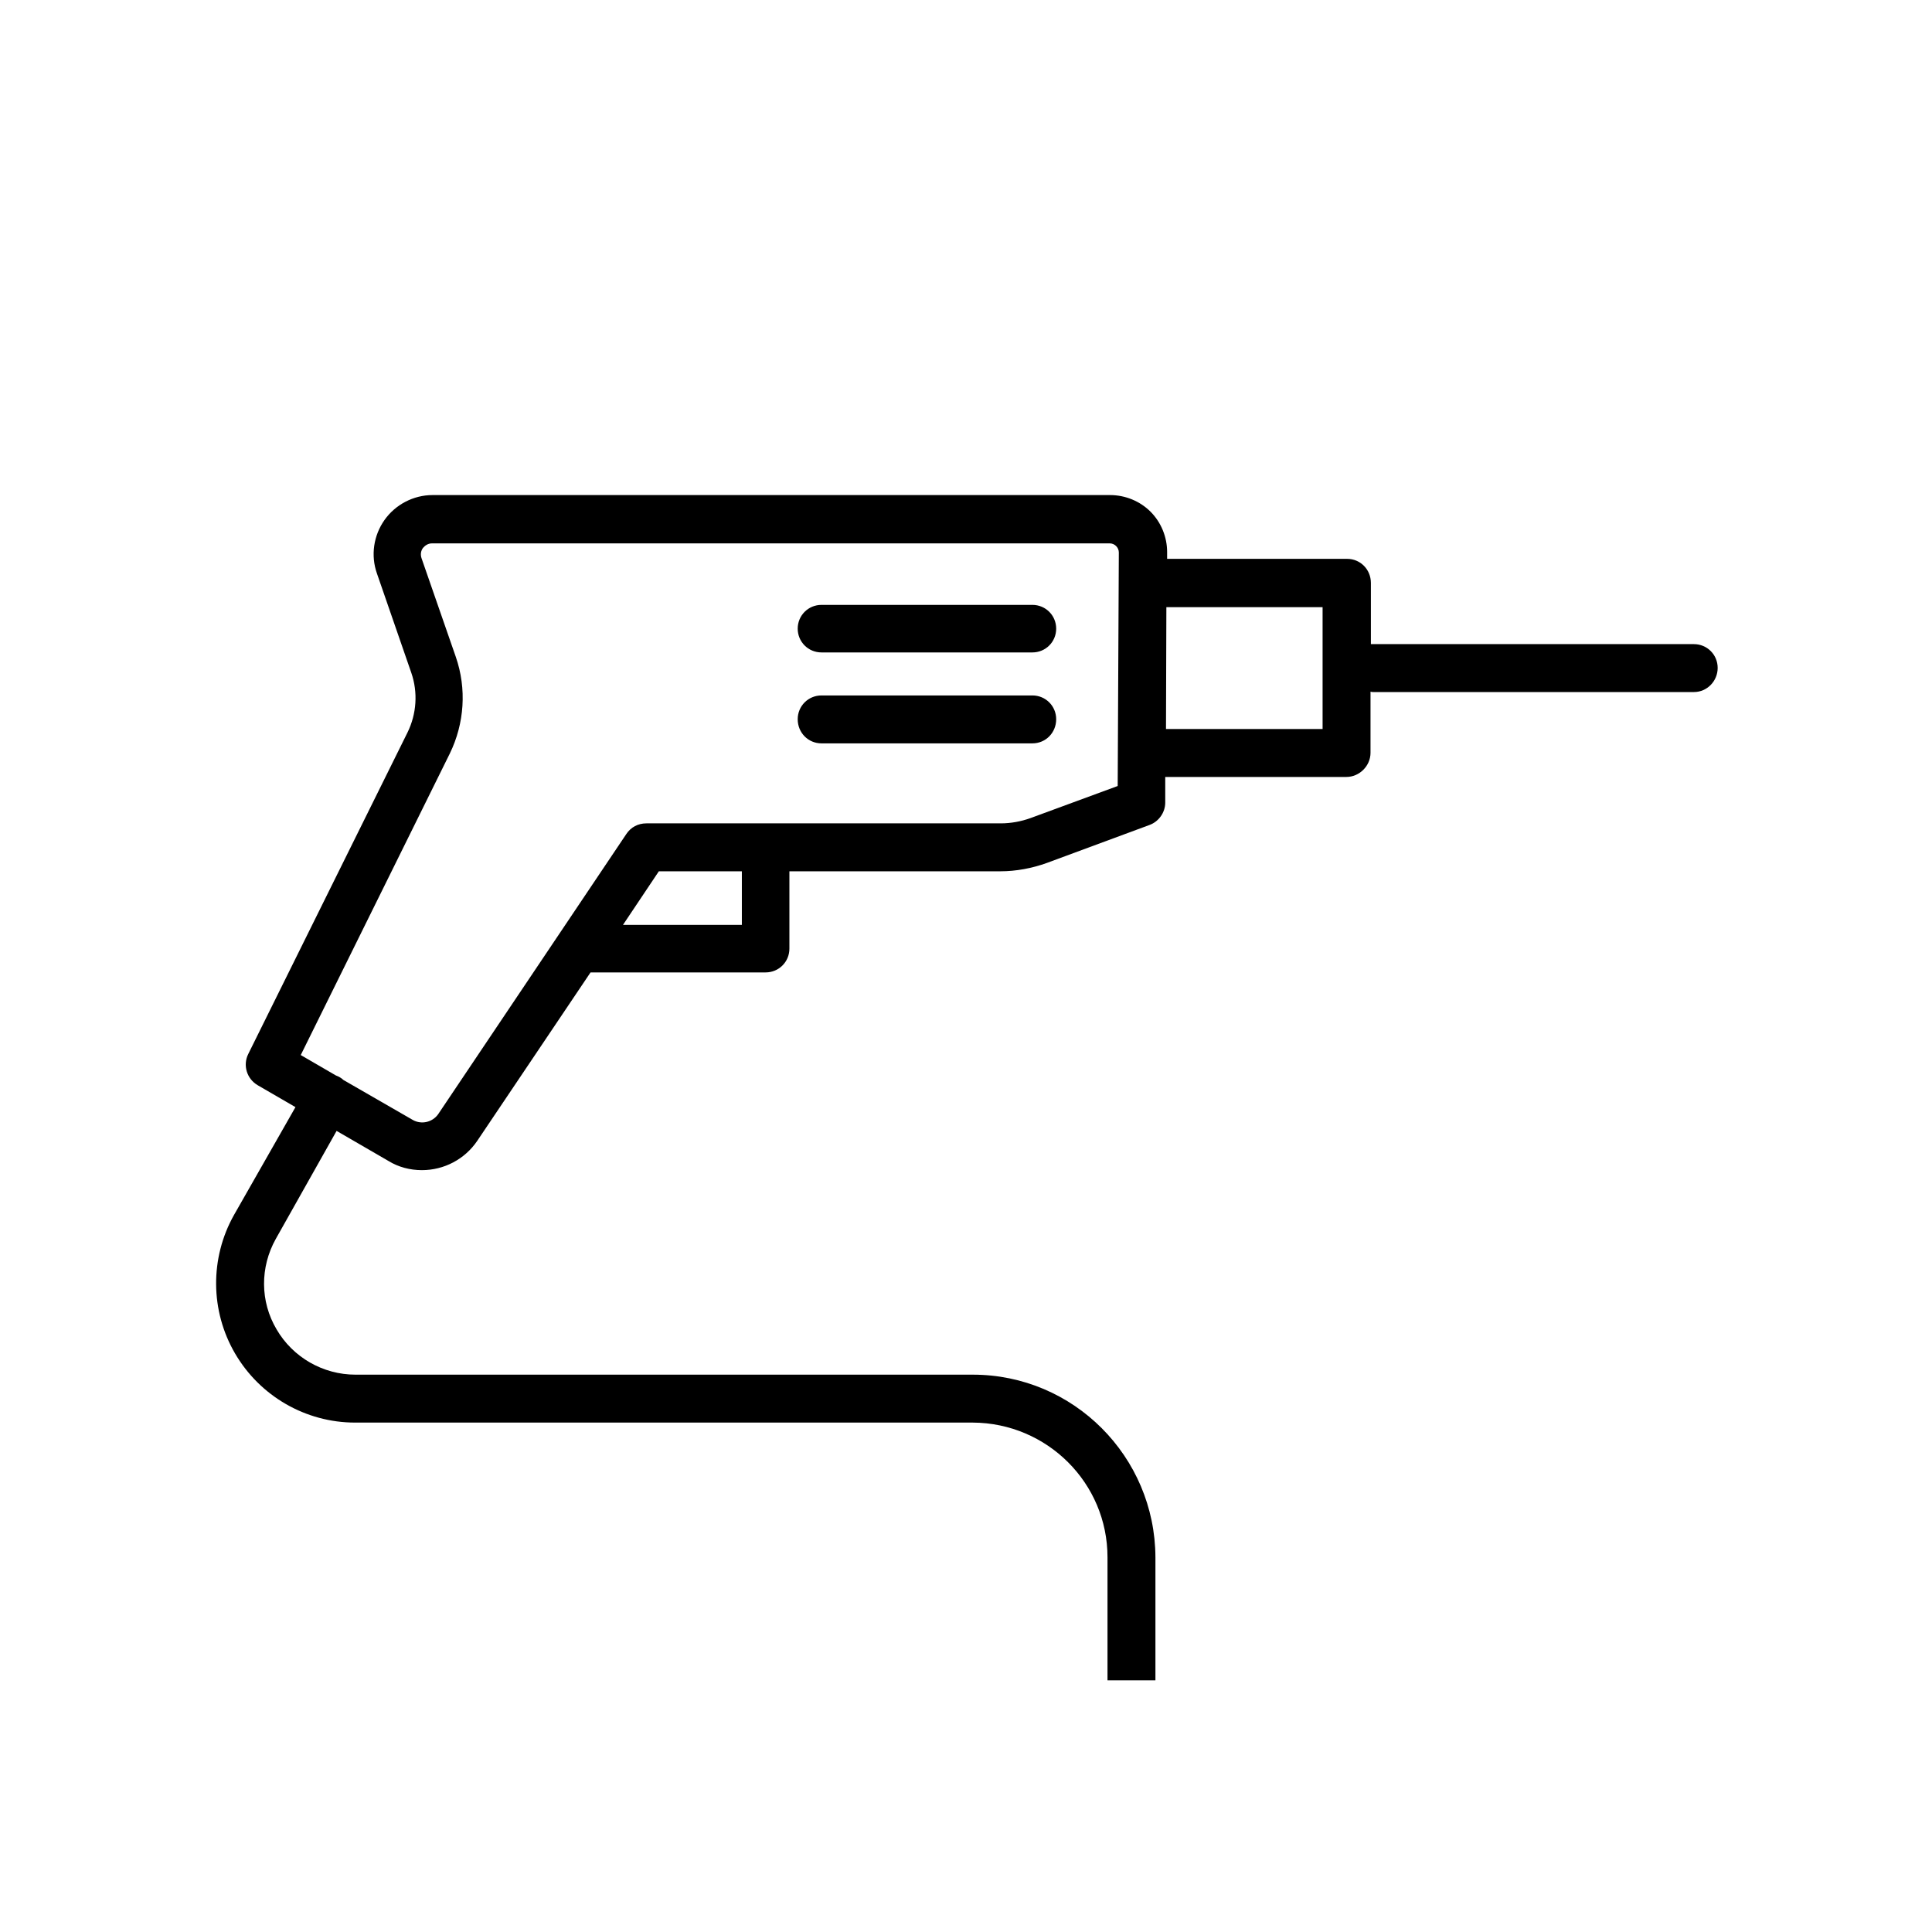 <?xml version="1.0" encoding="utf-8"?>
<!-- Generator: Adobe Illustrator 23.0.4, SVG Export Plug-In . SVG Version: 6.00 Build 0)  -->
<svg version="1.1" id="Ebene_1" xmlns="http://www.w3.org/2000/svg" xmlns:xlink="http://www.w3.org/1999/xlink" x="0px" y="0px"
	 viewBox="0 0 512 512" style="enable-background:new 0 0 512 512;" xml:space="preserve" fill="currentColor">
<path id="bau" class="st0" d="M273.6,197h-55.9c-3.5,0-6.3-2.8-6.3-6.4c0-3.5,2.8-6.3,6.3-6.3h55.9c3.5,0,6.3,2.8,6.3,6.3
	C279.9,194.2,277.1,197,273.6,197z M273.6,172.9h-55.9c-3.5,0-6.3-2.8-6.3-6.3c0-3.5,2.8-6.3,6.3-6.3h55.9c3.5,0,6.3,2.8,6.3,6.3
	C279.9,170.1,277.1,172.9,273.6,172.9z M309.1,160.9l-0.1,32.3h41.5v-32.3H309.1z M165.1,245.1h31.5v-14.2h-22L165.1,245.1z
	 M91,286.2l18.4,10.6c2.3,1.3,5.2,0.6,6.7-1.5L166,221c1.2-1.8,3.1-2.8,5.3-2.8h93.9c2.7,0,5.4-0.5,7.9-1.4l23.1-8.5l0.3-61.9
	c0-1.3-1.1-2.4-2.4-2.4H114.5c-1,0-1.8,0.5-2.4,1.2c-0.6,0.8-0.7,1.8-0.4,2.7l9.1,26.2c2.9,8.4,2.3,17.6-1.6,25.6l-39.5,79.9
	l9.3,5.4C89.8,285.3,90.5,285.7,91,286.2L91,286.2z M78.3,293.4l-10-5.8c-2.9-1.7-4-5.3-2.5-8.3l42.2-85.2c2.4-4.9,2.8-10.6,1-15.8
	l-9.1-26.3c-1.7-4.8-0.9-10.1,2-14.2c2.9-4.1,7.7-6.6,12.7-6.6h179.6c4,0,7.9,1.6,10.7,4.4c2.8,2.8,4.4,6.7,4.4,10.7l0,1.8h47.7
	c3.5,0,6.3,2.8,6.3,6.4v16.2c0.2,0,0.5,0,0.8,0h84.8c3.5,0,6.3,2.8,6.3,6.3s-2.8,6.4-6.3,6.4H364c-0.3,0-0.5,0-0.8-0.1v16.2
	c0,1.7-0.7,3.3-1.9,4.5c-1.2,1.2-2.8,1.9-4.5,1.9h-48l0,6.8c0,2.6-1.7,5-4.1,5.9l-27.3,10.1c-3.9,1.4-8.1,2.2-12.3,2.2h-55.9v20.5
	c0,3.5-2.8,6.3-6.3,6.3h-46.4l-30,44.6c-3.3,4.9-8.8,7.8-14.7,7.8c-3.1,0-6.2-0.8-8.8-2.4l-13.8-8l-16.1,28.6
	c-4.2,7.5-4.2,16.6,0.2,24c4.3,7.4,12.3,12,20.9,12h163.6c26.7,0,48.3,21.7,48.4,48.4v32.6h-12.7v-32.6c0-19.7-16-35.6-35.7-35.7
	H94.1c-13.1,0-25.2-7-31.8-18.3c-6.6-11.3-6.7-25.3-0.3-36.7L78.3,293.4z"/>
</svg>
